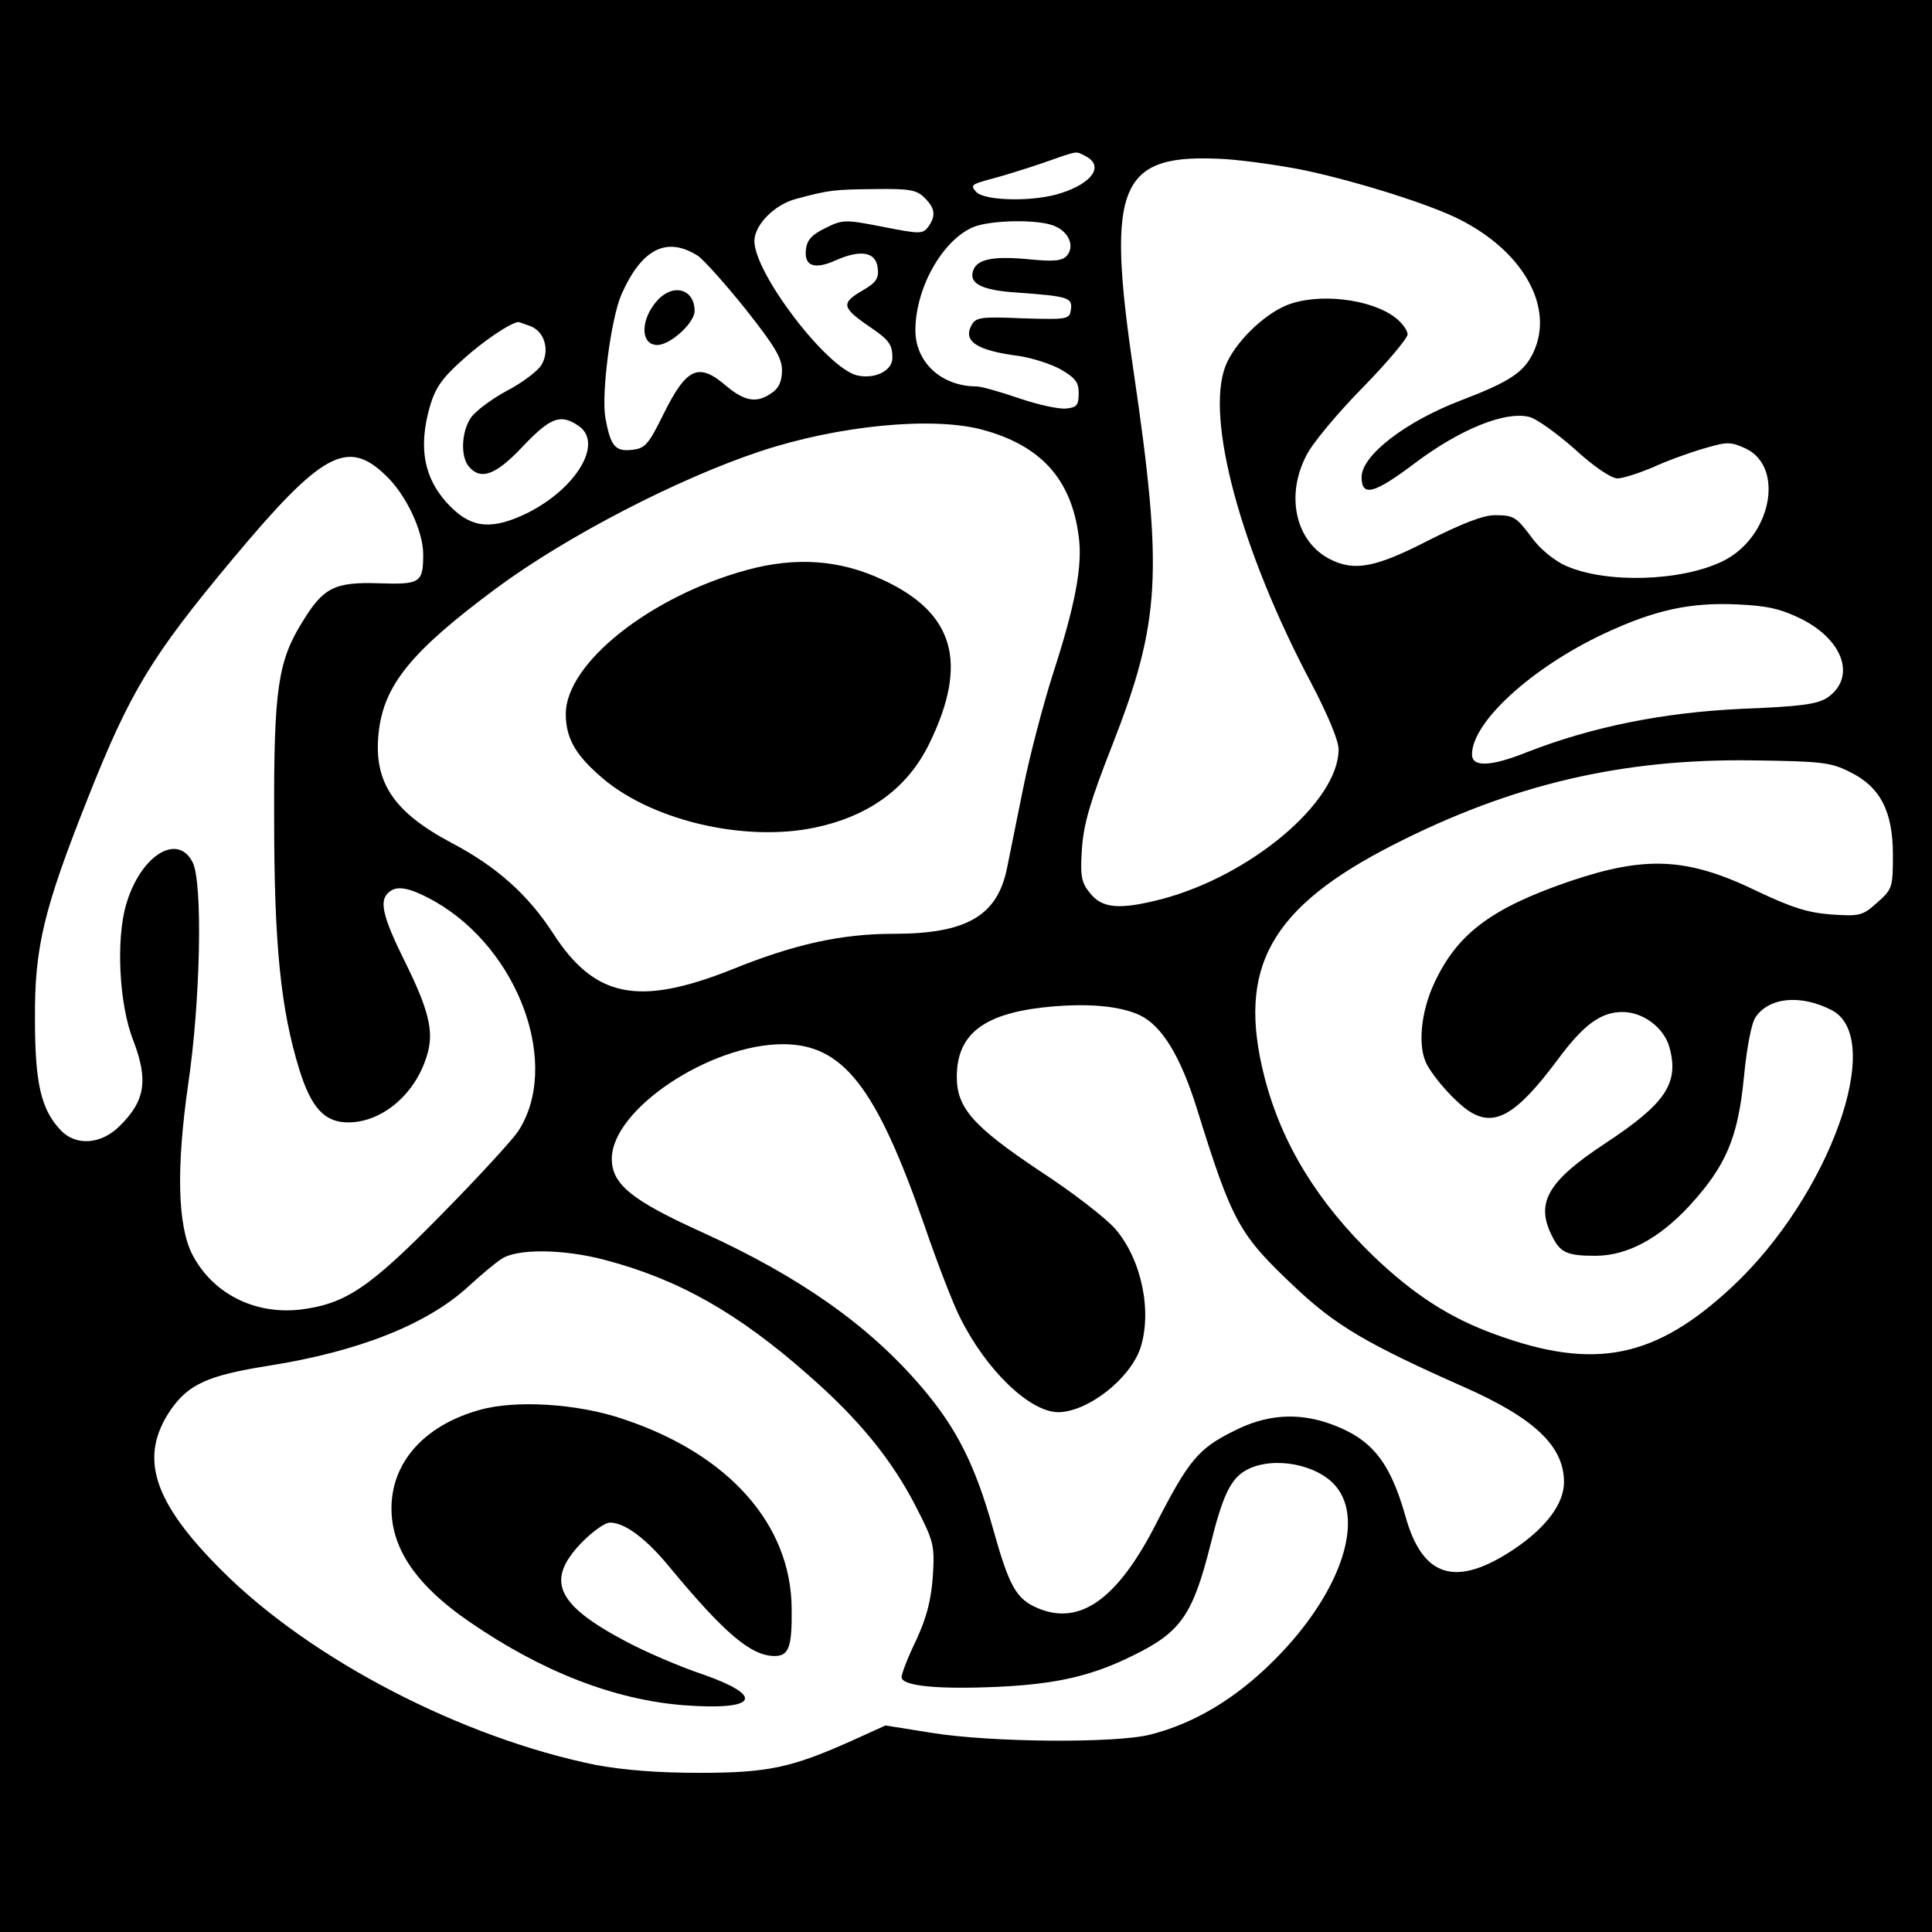 <?xml version="1.0" standalone="no"?>
<!DOCTYPE svg PUBLIC "-//W3C//DTD SVG 20010904//EN"
 "http://www.w3.org/TR/2001/REC-SVG-20010904/DTD/svg10.dtd">
<svg version="1.0" xmlns="http://www.w3.org/2000/svg"
 width="420pt" height="420pt" viewBox="0 0 420 420"
 preserveAspectRatio="xMidYMid meet">
<g transform="translate(0,420) scale(0.1,-0.1)"
fill="#000000" stroke="none">
<path d="M0 2100 l0 -2100 2100 0 2100 0 0 2100 0 2100 -2100 0 -2100 0 0
-2100z m2361 1760 c39 -21 14 -58 -55 -80 -58 -19 -163 -17 -183 2 -14 15 -12
17 28 28 24 6 76 22 114 35 83 29 72 27 96 15z m479 -31 c119 -26 270 -74 333
-106 139 -70 207 -192 160 -290 -20 -42 -51 -63 -156 -103 -121 -46 -217 -120
-217 -167 0 -44 27 -37 117 31 96 72 193 112 246 100 16 -3 60 -35 100 -70 41
-38 80 -64 93 -64 12 0 46 11 77 24 30 14 80 32 111 41 51 15 58 15 91 0 86
-41 55 -194 -50 -245 -90 -44 -253 -49 -341 -10 -23 10 -54 35 -70 56 -38 51
-42 54 -85 54 -24 0 -71 -18 -144 -55 -115 -59 -161 -68 -215 -40 -73 38 -96
137 -50 225 12 25 67 91 121 146 55 56 99 109 99 117 0 9 -12 25 -26 36 -54
42 -170 55 -238 27 -52 -22 -113 -83 -132 -132 -44 -114 34 -402 187 -690 36
-69 59 -124 59 -143 0 -114 -191 -275 -386 -326 -90 -23 -128 -20 -154 13 -19
23 -22 36 -18 97 4 55 18 103 66 225 105 269 111 373 46 815 -60 407 -31 473
201 459 43 -3 122 -14 175 -25z m-830 -59 c23 -23 25 -39 8 -63 -12 -16 -18
-16 -99 0 -82 16 -87 16 -125 -3 -29 -14 -40 -26 -42 -47 -4 -36 19 -44 67
-22 53 23 85 17 89 -17 3 -23 -3 -32 -32 -49 -48 -28 -47 -37 14 -79 43 -29
50 -39 50 -68 0 -28 -38 -47 -77 -38 -66 16 -223 222 -223 292 0 35 44 80 92
92 71 19 80 20 171 21 75 1 90 -2 107 -19z m284 -62 c30 -13 42 -43 26 -63
-10 -12 -27 -14 -80 -9 -79 8 -115 1 -124 -23 -11 -29 17 -44 95 -49 111 -8
121 -11 117 -37 -3 -21 -6 -22 -105 -19 -91 4 -102 2 -111 -15 -19 -35 11 -55
104 -67 27 -4 68 -17 90 -29 32 -19 39 -28 39 -52 0 -25 -4 -31 -27 -33 -15
-2 -61 8 -102 22 -41 14 -83 26 -93 26 -76 0 -133 52 -133 122 0 91 58 195
125 224 37 16 146 18 179 2z m-777 -64 c12 -8 58 -59 103 -115 64 -81 80 -107
80 -134 0 -24 -7 -39 -22 -49 -32 -23 -58 -19 -98 14 -61 53 -87 42 -138 -61
-33 -67 -40 -74 -69 -77 -36 -4 -46 9 -57 70 -9 52 12 215 35 268 44 99 98
127 166 84z m-364 -153 c32 -12 43 -55 23 -86 -9 -13 -42 -38 -75 -55 -33 -18
-68 -44 -78 -59 -20 -31 -22 -83 -4 -105 26 -31 59 -19 118 44 60 63 82 71
121 44 54 -37 -4 -135 -111 -189 -76 -37 -120 -34 -167 13 -58 58 -72 127 -45
220 12 40 27 61 72 101 43 39 102 79 120 81 1 0 13 -4 26 -9z m982 -225 c127
-34 194 -107 210 -232 9 -64 -8 -151 -56 -299 -21 -66 -50 -176 -64 -245 -14
-69 -30 -149 -36 -178 -21 -103 -88 -142 -246 -142 -113 0 -215 -22 -353 -78
-202 -80 -297 -61 -387 78 -55 85 -123 146 -222 198 -126 67 -169 132 -158
238 11 105 71 178 257 316 153 113 395 238 573 297 169 56 373 76 482 47z
m-1297 -99 c44 -41 82 -121 82 -172 0 -62 -6 -66 -97 -63 -95 3 -120 -9 -165
-83 -54 -86 -63 -148 -62 -429 0 -272 14 -414 55 -546 26 -83 55 -114 106
-114 76 0 150 65 173 152 13 48 1 95 -50 198 -45 91 -55 127 -39 146 18 21 46
17 105 -16 183 -105 274 -357 180 -500 -13 -19 -88 -101 -167 -181 -156 -159
-208 -194 -307 -206 -99 -11 -190 35 -234 120 -32 63 -35 188 -9 369 27 183
32 438 10 483 -33 66 -114 15 -145 -92 -22 -76 -15 -216 15 -293 34 -88 27
-133 -29 -188 -40 -40 -95 -44 -128 -9 -43 45 -56 103 -56 242 -1 156 19 238
115 480 92 232 138 308 315 520 193 231 249 262 332 182z m3079 -313 c92 -47
118 -128 55 -171 -22 -14 -59 -19 -187 -24 -170 -8 -324 -39 -465 -94 -80 -32
-120 -33 -120 -5 0 70 129 188 286 262 111 52 188 69 292 64 66 -3 94 -10 139
-32z m104 -332 c66 -32 94 -85 94 -180 0 -71 -1 -75 -34 -104 -32 -29 -38 -30
-100 -26 -52 4 -86 15 -164 52 -149 72 -240 76 -405 20 -169 -58 -243 -113
-293 -219 -31 -65 -38 -143 -16 -181 18 -32 59 -77 87 -97 57 -40 105 -13 196
109 56 76 94 104 141 104 45 0 90 -34 102 -76 22 -79 -8 -123 -140 -210 -126
-83 -152 -130 -114 -203 17 -34 32 -41 93 -41 69 0 138 37 204 108 80 87 106
148 119 279 6 63 16 117 25 131 29 44 98 51 166 16 118 -61 -5 -404 -216 -601
-167 -156 -299 -183 -515 -104 -100 36 -178 87 -265 170 -122 118 -200 245
-237 389 -61 238 12 369 281 506 257 131 497 187 780 183 148 -2 170 -4 211
-25z m-1543 -529 c48 -23 88 -89 123 -200 78 -251 92 -276 214 -391 88 -83
155 -123 367 -217 154 -68 218 -129 218 -207 0 -47 -39 -99 -109 -146 -126
-84 -199 -62 -236 73 -34 119 -74 168 -164 200 -71 25 -139 20 -209 -16 -77
-38 -98 -64 -168 -200 -84 -165 -166 -224 -258 -185 -47 20 -62 47 -97 172
-39 139 -79 219 -155 308 -115 135 -265 240 -475 336 -155 70 -199 105 -199
161 0 107 213 249 372 249 131 0 203 -93 308 -395 28 -82 63 -172 77 -199 57
-115 152 -206 214 -206 64 1 155 72 178 139 26 80 3 192 -54 259 -20 23 -93
80 -164 126 -145 97 -181 137 -181 205 0 91 56 136 188 151 92 10 165 4 210
-17z m-1163 -532 c160 -42 289 -115 442 -250 112 -98 182 -185 234 -286 39
-76 41 -84 37 -151 -4 -53 -13 -89 -36 -139 -18 -37 -32 -73 -32 -81 0 -19 77
-27 209 -21 129 6 206 24 296 69 102 50 128 88 166 238 27 110 45 147 80 165
57 30 153 12 193 -36 64 -76 8 -235 -132 -376 -84 -85 -176 -140 -272 -164
-75 -19 -346 -17 -475 4 l-100 16 -75 -34 c-130 -58 -181 -69 -330 -69 -91 0
-164 6 -224 17 -291 59 -618 228 -812 421 -152 151 -183 248 -113 351 39 56
81 75 213 96 196 31 345 90 435 173 25 23 57 50 71 59 33 23 135 22 225 -2z"/>
<path d="M1430 3548 c-38 -41 -39 -98 -1 -98 28 0 81 48 81 74 0 47 -45 61
-80 24z"/>
<path d="M1624 2961 c-210 -57 -394 -203 -394 -313 0 -50 19 -86 71 -132 107
-98 315 -148 471 -115 118 25 201 86 248 182 86 176 55 285 -102 357 -92 43
-188 50 -294 21z"/>
<path d="M1043 1135 c-112 -31 -182 -103 -191 -194 -9 -96 45 -182 169 -267
157 -108 314 -169 465 -181 160 -12 179 19 42 67 -51 17 -127 50 -168 72 -151
80 -174 132 -97 213 24 25 52 45 63 45 32 0 78 -34 129 -96 120 -145 178 -194
229 -194 31 0 38 20 37 103 -1 183 -137 336 -366 412 -99 34 -235 42 -312 20z"/>
</g>
</svg>
